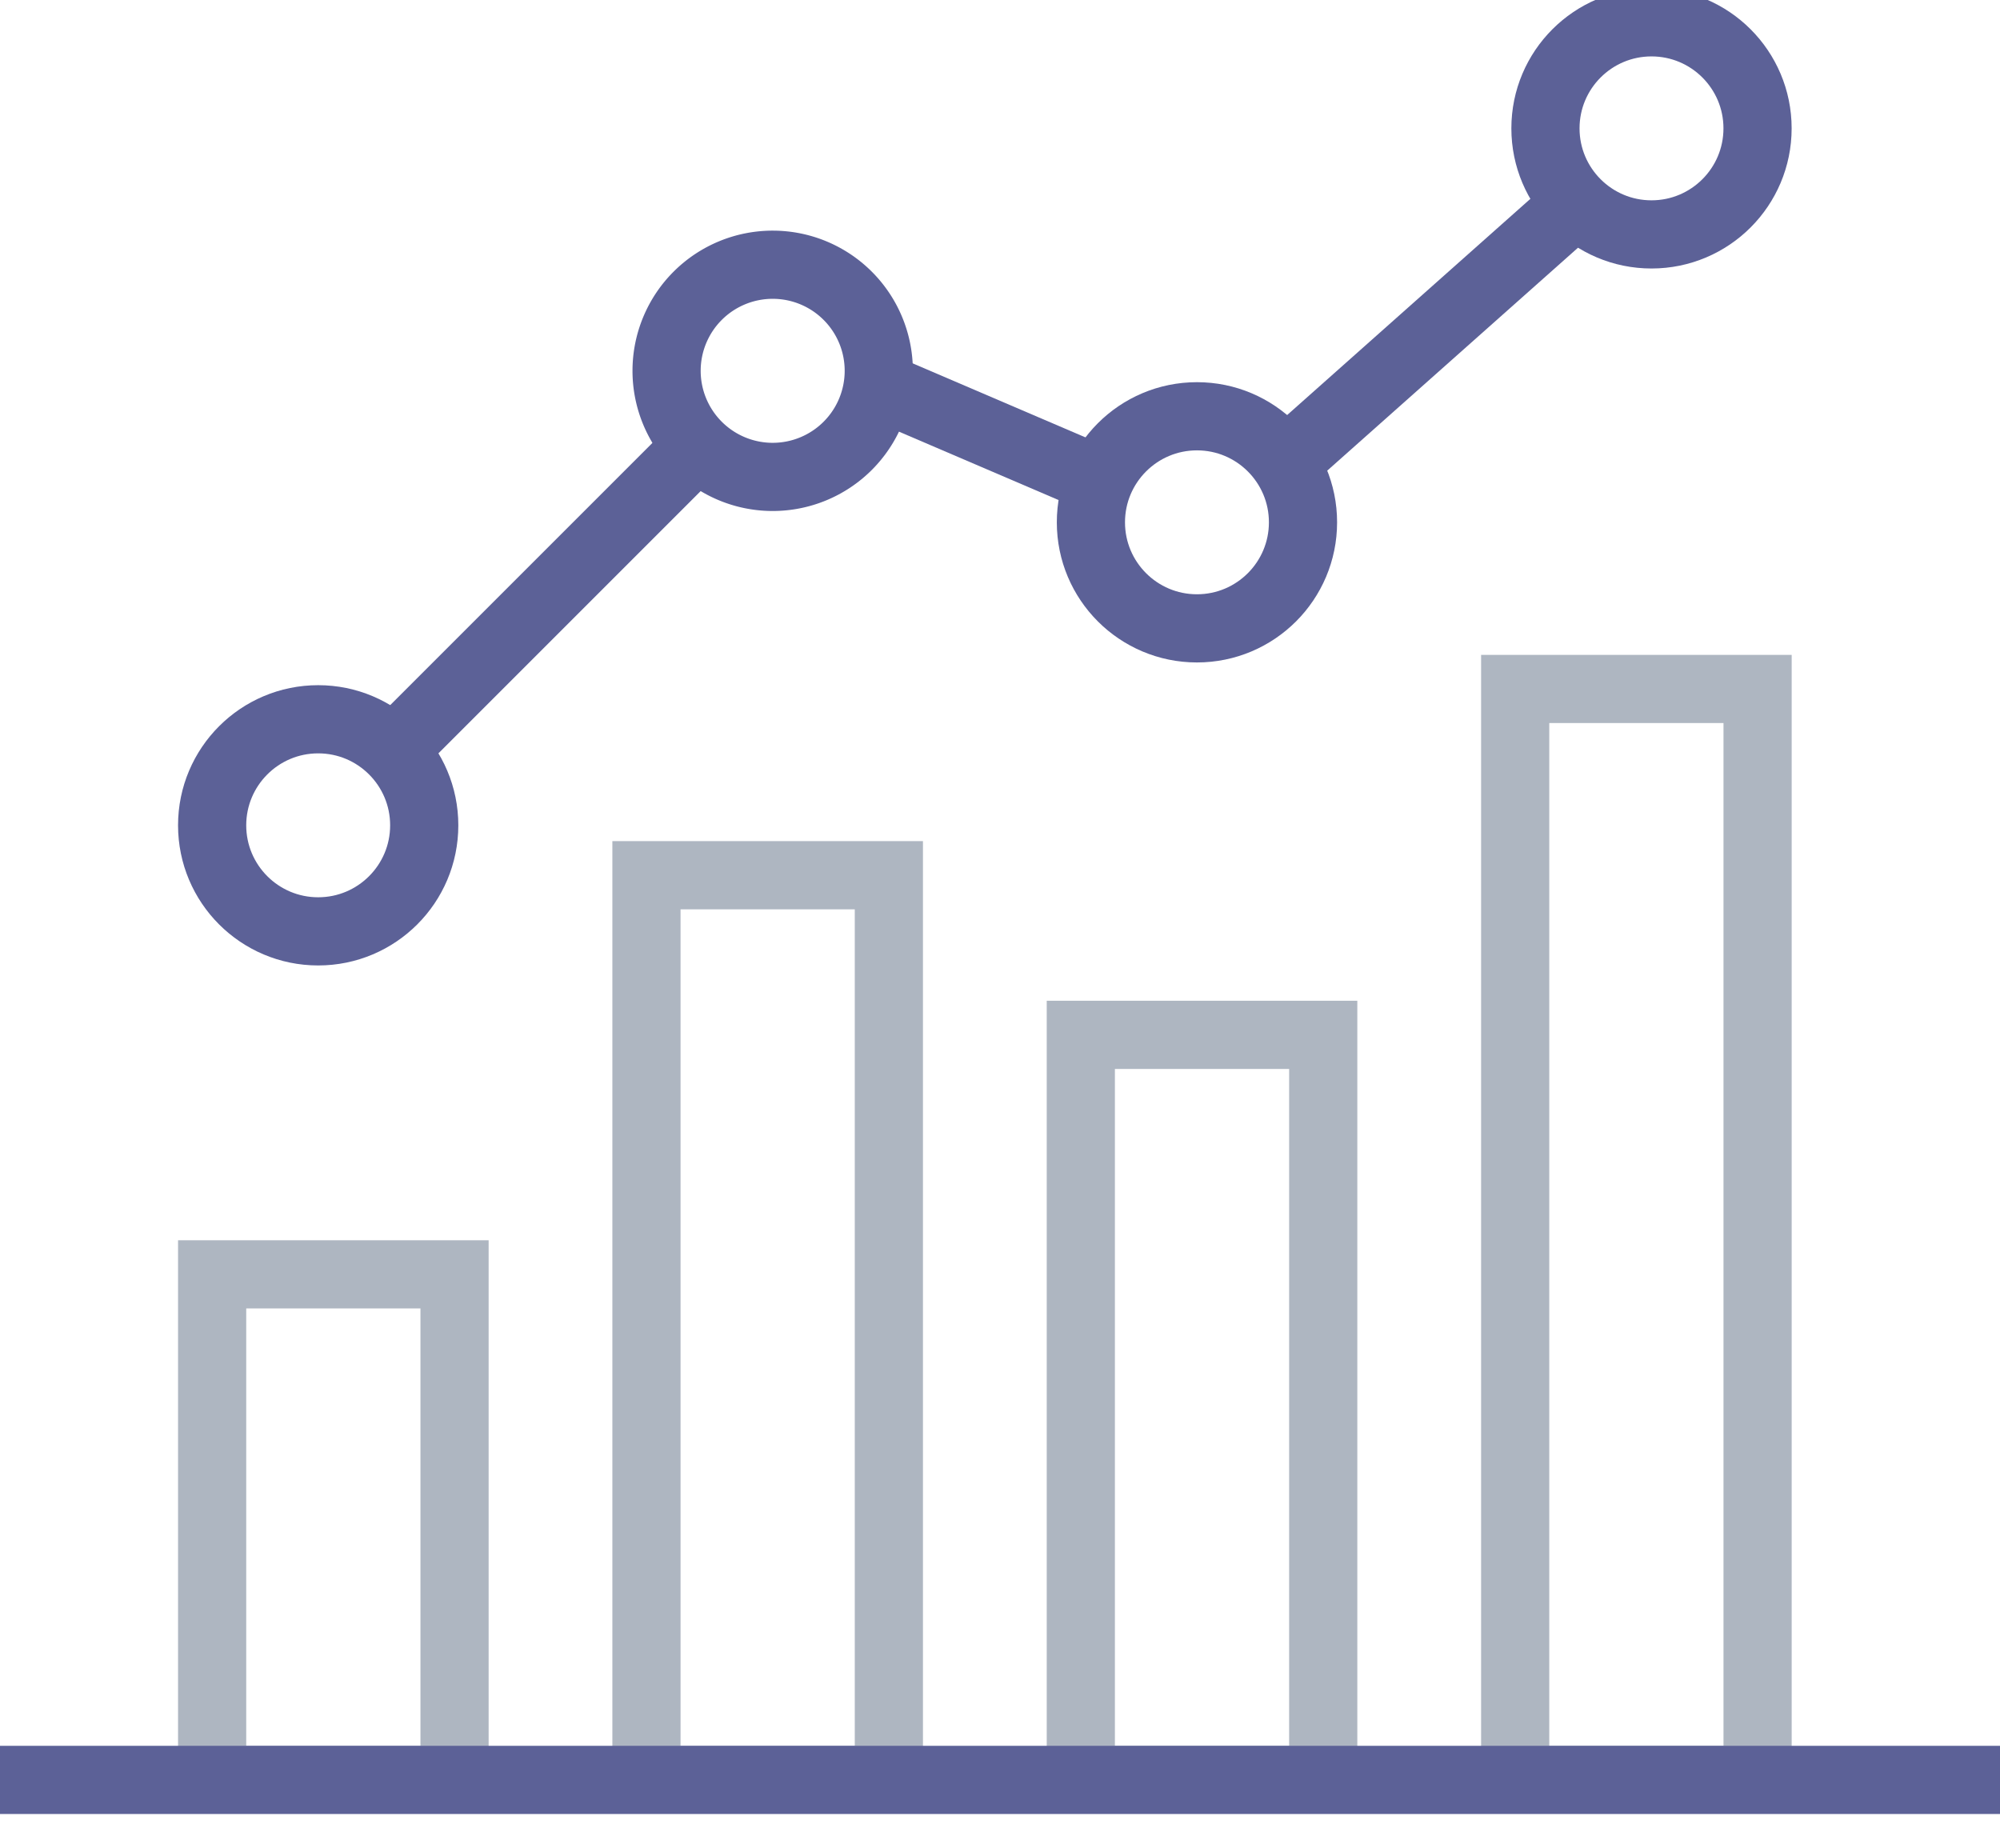 <svg xmlns="http://www.w3.org/2000/svg" xmlns:xlink="http://www.w3.org/1999/xlink" width="44" height="40.648" viewBox="0 0 44 40.648"><defs><clipPath id="clip-path"><rect id="Rectangle_28044" data-name="Rectangle 28044" width="44" height="39.648" fill="none" stroke="#5c6197" stroke-width="1.5"></rect></clipPath><clipPath id="clip-path-2"><rect id="Rectangle_28045" data-name="Rectangle 28045" width="44" height="40.648" fill="none" stroke="#5c6197" stroke-width="1.5"></rect></clipPath></defs><g id="Group_10360" data-name="Group 10360" transform="translate(0 0)"><g id="Group_10357" data-name="Group 10357" transform="translate(0 0)"><g id="Group_10356" data-name="Group 10356" clip-path="url(#clip-path)"><rect id="Rectangle_28040" data-name="Rectangle 28040" width="5.333" height="11.122" transform="translate(4.667 28.036)" fill="none" stroke="#aeb6c1" stroke-width="1.5"></rect><rect id="Rectangle_28041" data-name="Rectangle 28041" width="5.333" height="19.903" transform="translate(14.222 19.255)" fill="none" stroke="#aeb6c1" stroke-width="1.5"></rect><rect id="Rectangle_28042" data-name="Rectangle 28042" width="5.333" height="16.39" transform="translate(23.778 22.767)" fill="none" stroke="#aeb6c1" stroke-width="1.5"></rect><rect id="Rectangle_28043" data-name="Rectangle 28043" width="5.333" height="24" transform="translate(33.334 15.157)" fill="none" stroke="#aeb6c1" stroke-width="1.5"></rect></g></g><line id="Line_3304" data-name="Line 3304" y1="6.667" x2="6.667" transform="translate(8.667 9.824)" fill="none" stroke="#5c6197" stroke-width="1.5"></line><line id="Line_3305" data-name="Line 3305" x2="4.667" y2="2" transform="translate(19.333 8.49)" fill="none" stroke="#5c6197" stroke-width="1.5"></line><line id="Line_3306" data-name="Line 3306" x1="6.402" y2="5.691" transform="translate(28.265 4.49)" fill="none" stroke="#5c6197" stroke-width="1.5"></line><g id="Group_10359" data-name="Group 10359" transform="translate(0 0)"><g id="Group_10358" data-name="Group 10358" clip-path="url(#clip-path-2)"><line id="Line_3307" data-name="Line 3307" x2="44" transform="translate(0 39.158)" fill="none" stroke="#5c6197" stroke-width="1.5"></line><circle id="Ellipse_602" data-name="Ellipse 602" cx="2.333" cy="2.333" r="2.333" transform="translate(4.667 15.824)" fill="none" stroke="#5c6197" stroke-width="1.5"></circle><path id="Path_6136" data-name="Path 6136" d="M34.568,14.207a2.334,2.334,0,1,1-2.333-2.333A2.333,2.333,0,0,1,34.568,14.207Z" transform="translate(-15.235 -6.05)" fill="none" stroke="#5c6197" stroke-width="1.5"></path><circle id="Ellipse_603" data-name="Ellipse 603" cx="2.333" cy="2.333" r="2.333" transform="translate(24 9.158)" fill="none" stroke="#5c6197" stroke-width="1.5"></circle><circle id="Ellipse_604" data-name="Ellipse 604" cx="2.333" cy="2.333" r="2.333" transform="translate(34 0.491)" fill="none" stroke="#5c6197" stroke-width="1.5"></circle></g></g></g></svg>